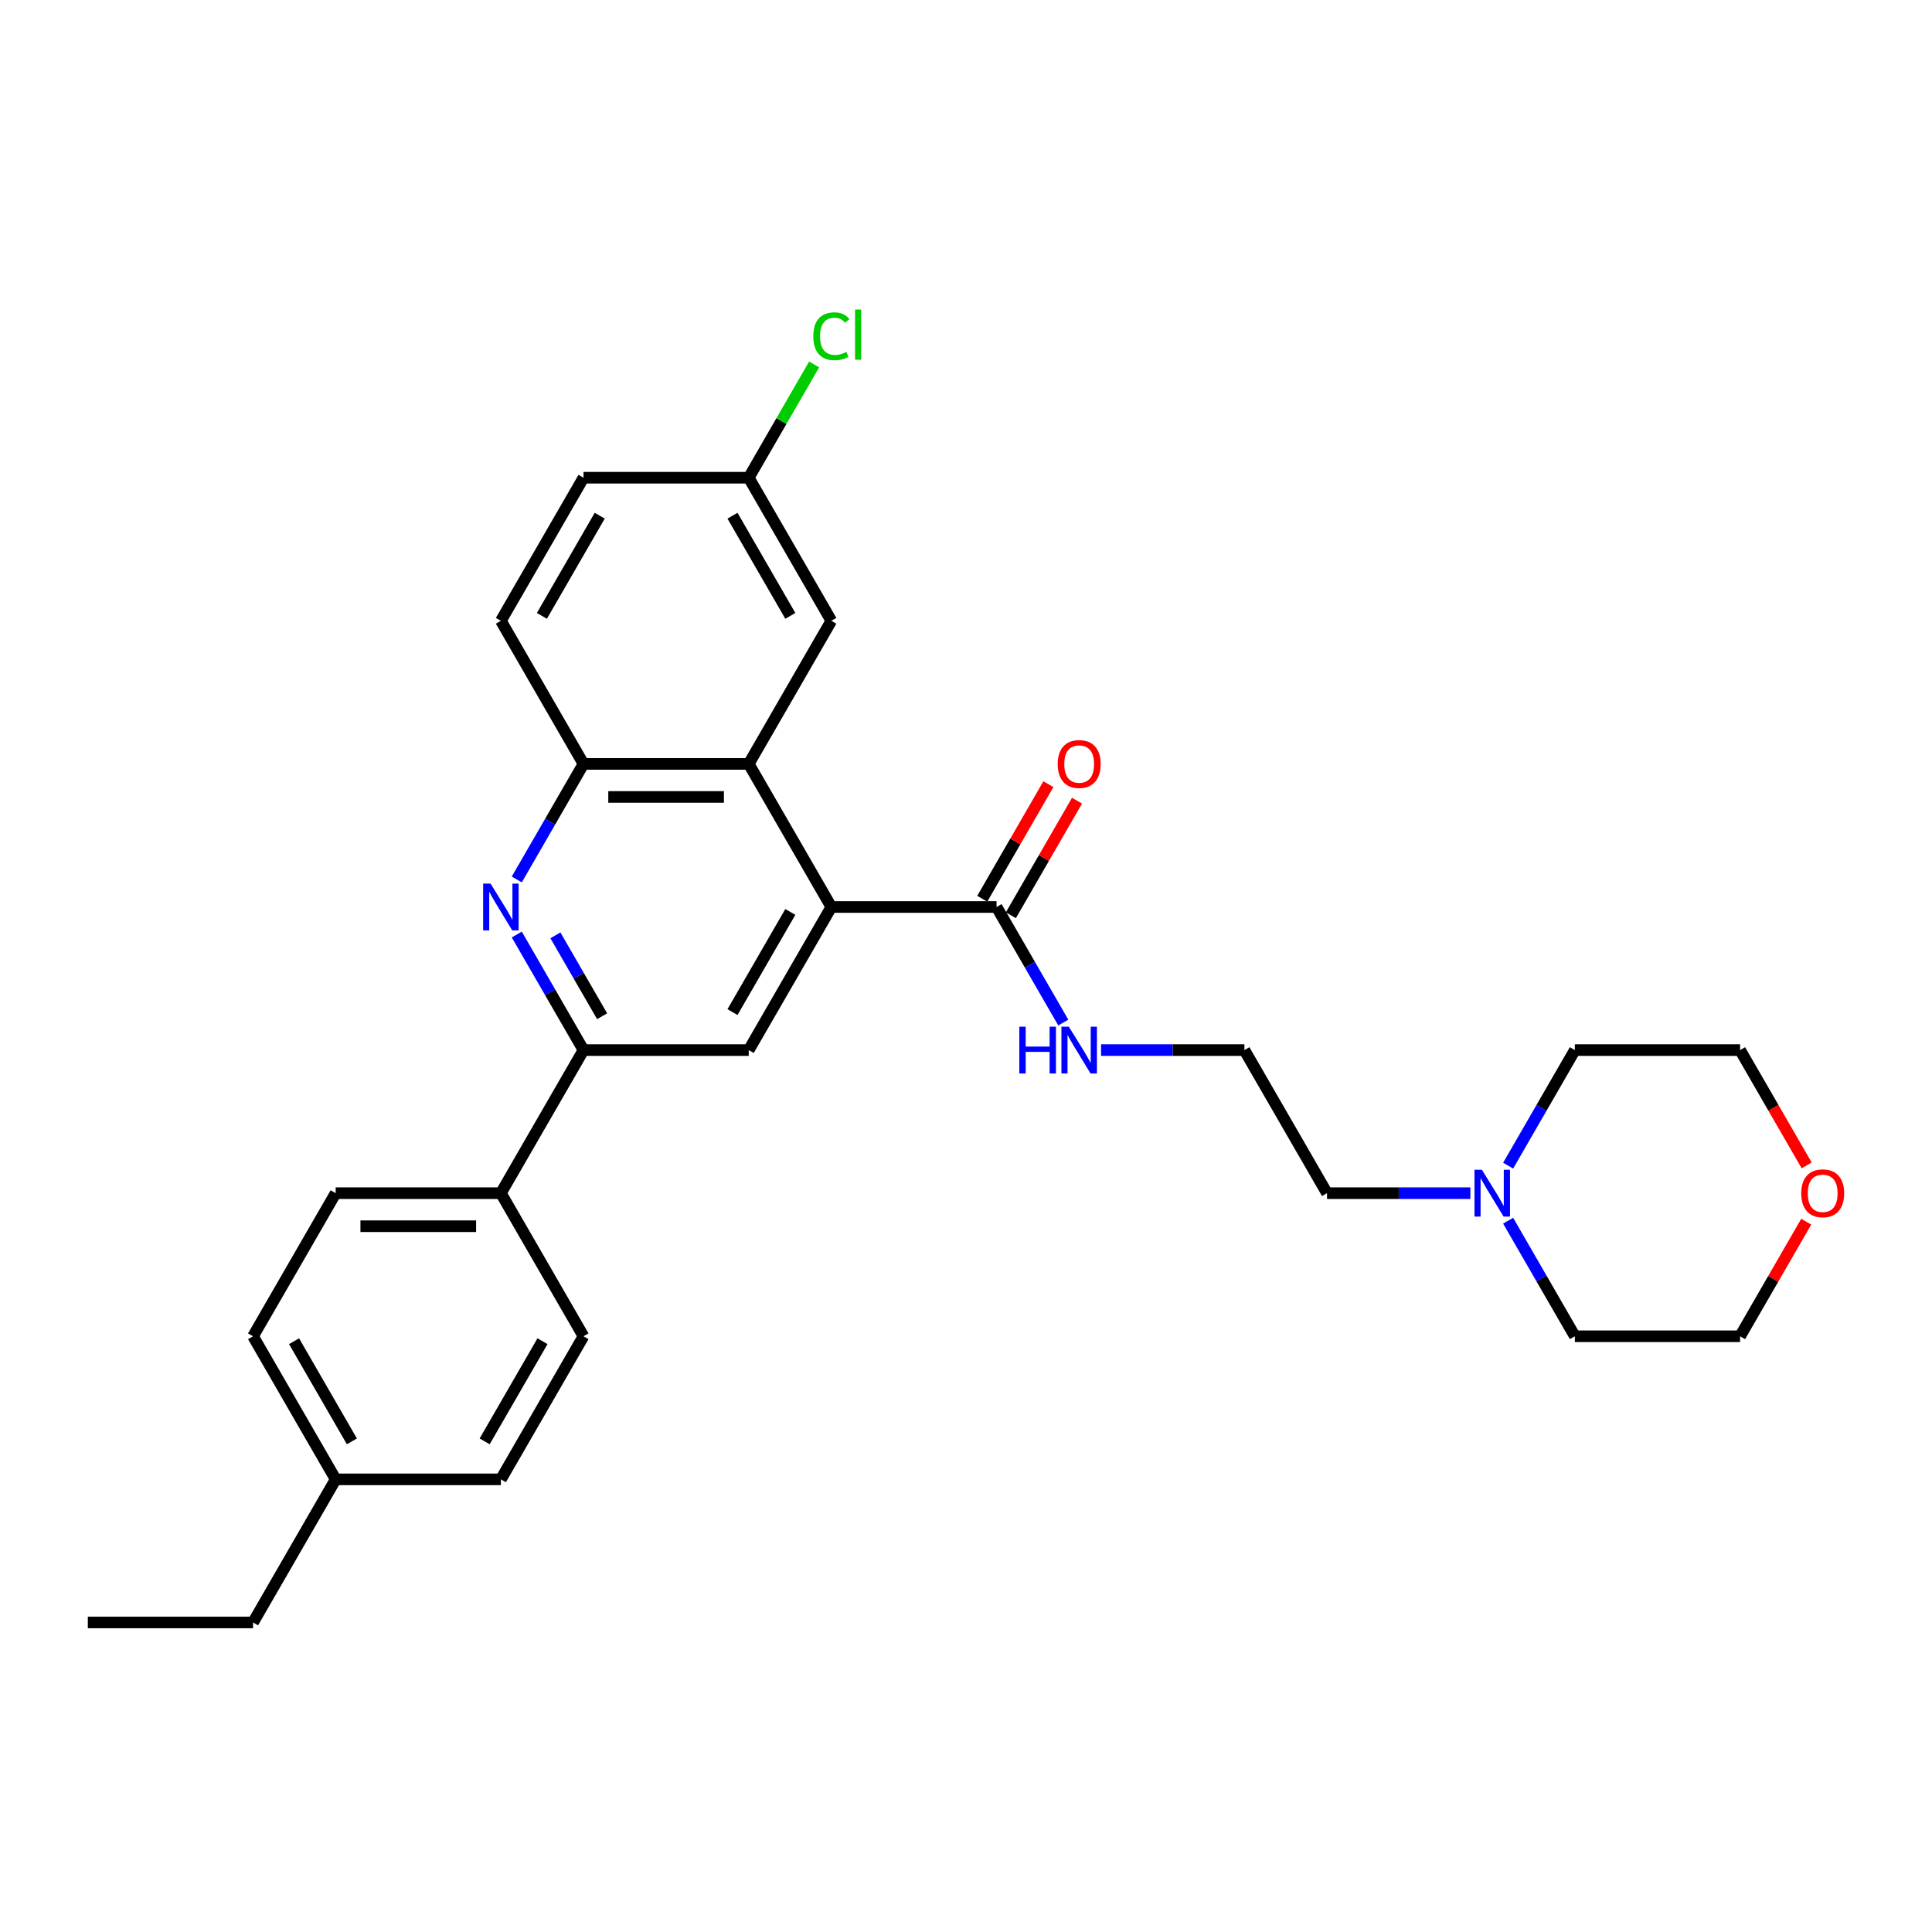 <?xml version='1.0' encoding='iso-8859-1'?>
<svg version='1.1' baseProfile='full'
              xmlns='http://www.w3.org/2000/svg'
                      xmlns:rdkit='http://www.rdkit.org/xml'
                      xmlns:xlink='http://www.w3.org/1999/xlink'
                  xml:space='preserve'
width='1000px' height='1000px' viewBox='0 0 1000 1000'>
<!-- END OF HEADER -->
<rect style='opacity:1.0;fill:#FFFFFF;stroke:none' width='1000' height='1000' x='0' y='0'> </rect>
<path class='bond-1' d='M 430.3,469.459 L 387.54,395.396' style='fill:none;fill-rule:evenodd;stroke:#000000;stroke-width:6px;stroke-linecap:butt;stroke-linejoin:miter;stroke-opacity:1' />
<path class='bond-3' d='M 430.3,469.459 L 387.54,543.523' style='fill:none;fill-rule:evenodd;stroke:#000000;stroke-width:6px;stroke-linecap:butt;stroke-linejoin:miter;stroke-opacity:1' />
<path class='bond-3' d='M 409.073,472.017 L 379.141,523.861' style='fill:none;fill-rule:evenodd;stroke:#000000;stroke-width:6px;stroke-linecap:butt;stroke-linejoin:miter;stroke-opacity:1' />
<path class='bond-5' d='M 430.3,469.459 L 515.821,469.459' style='fill:none;fill-rule:evenodd;stroke:#000000;stroke-width:6px;stroke-linecap:butt;stroke-linejoin:miter;stroke-opacity:1' />
<path class='bond-0' d='M 267.484,483.707 L 284.751,513.615' style='fill:none;fill-rule:evenodd;stroke:#0000FF;stroke-width:6px;stroke-linecap:butt;stroke-linejoin:miter;stroke-opacity:1' />
<path class='bond-0' d='M 284.751,513.615 L 302.018,543.523' style='fill:none;fill-rule:evenodd;stroke:#000000;stroke-width:6px;stroke-linecap:butt;stroke-linejoin:miter;stroke-opacity:1' />
<path class='bond-0' d='M 287.477,484.127 L 299.564,505.063' style='fill:none;fill-rule:evenodd;stroke:#0000FF;stroke-width:6px;stroke-linecap:butt;stroke-linejoin:miter;stroke-opacity:1' />
<path class='bond-0' d='M 299.564,505.063 L 311.651,525.998' style='fill:none;fill-rule:evenodd;stroke:#000000;stroke-width:6px;stroke-linecap:butt;stroke-linejoin:miter;stroke-opacity:1' />
<path class='bond-29' d='M 267.484,455.211 L 284.751,425.304' style='fill:none;fill-rule:evenodd;stroke:#0000FF;stroke-width:6px;stroke-linecap:butt;stroke-linejoin:miter;stroke-opacity:1' />
<path class='bond-29' d='M 284.751,425.304 L 302.018,395.396' style='fill:none;fill-rule:evenodd;stroke:#000000;stroke-width:6px;stroke-linecap:butt;stroke-linejoin:miter;stroke-opacity:1' />
<path class='bond-4' d='M 387.54,395.396 L 302.018,395.396' style='fill:none;fill-rule:evenodd;stroke:#000000;stroke-width:6px;stroke-linecap:butt;stroke-linejoin:miter;stroke-opacity:1' />
<path class='bond-4' d='M 374.711,412.5 L 314.846,412.5' style='fill:none;fill-rule:evenodd;stroke:#000000;stroke-width:6px;stroke-linecap:butt;stroke-linejoin:miter;stroke-opacity:1' />
<path class='bond-8' d='M 387.54,395.396 L 430.3,321.332' style='fill:none;fill-rule:evenodd;stroke:#000000;stroke-width:6px;stroke-linecap:butt;stroke-linejoin:miter;stroke-opacity:1' />
<path class='bond-2' d='M 302.018,543.523 L 387.54,543.523' style='fill:none;fill-rule:evenodd;stroke:#000000;stroke-width:6px;stroke-linecap:butt;stroke-linejoin:miter;stroke-opacity:1' />
<path class='bond-7' d='M 302.018,543.523 L 259.258,617.586' style='fill:none;fill-rule:evenodd;stroke:#000000;stroke-width:6px;stroke-linecap:butt;stroke-linejoin:miter;stroke-opacity:1' />
<path class='bond-10' d='M 302.018,395.396 L 259.258,321.332' style='fill:none;fill-rule:evenodd;stroke:#000000;stroke-width:6px;stroke-linecap:butt;stroke-linejoin:miter;stroke-opacity:1' />
<path class='bond-9' d='M 523.228,473.735 L 540.347,444.084' style='fill:none;fill-rule:evenodd;stroke:#000000;stroke-width:6px;stroke-linecap:butt;stroke-linejoin:miter;stroke-opacity:1' />
<path class='bond-9' d='M 540.347,444.084 L 557.466,414.433' style='fill:none;fill-rule:evenodd;stroke:#FF0000;stroke-width:6px;stroke-linecap:butt;stroke-linejoin:miter;stroke-opacity:1' />
<path class='bond-9' d='M 508.415,465.183 L 525.534,435.532' style='fill:none;fill-rule:evenodd;stroke:#000000;stroke-width:6px;stroke-linecap:butt;stroke-linejoin:miter;stroke-opacity:1' />
<path class='bond-9' d='M 525.534,435.532 L 542.653,405.881' style='fill:none;fill-rule:evenodd;stroke:#FF0000;stroke-width:6px;stroke-linecap:butt;stroke-linejoin:miter;stroke-opacity:1' />
<path class='bond-11' d='M 515.821,469.459 L 533.089,499.367' style='fill:none;fill-rule:evenodd;stroke:#000000;stroke-width:6px;stroke-linecap:butt;stroke-linejoin:miter;stroke-opacity:1' />
<path class='bond-11' d='M 533.089,499.367 L 550.356,529.275' style='fill:none;fill-rule:evenodd;stroke:#0000FF;stroke-width:6px;stroke-linecap:butt;stroke-linejoin:miter;stroke-opacity:1' />
<path class='bond-6' d='M 761.062,617.586 L 723.963,617.586' style='fill:none;fill-rule:evenodd;stroke:#0000FF;stroke-width:6px;stroke-linecap:butt;stroke-linejoin:miter;stroke-opacity:1' />
<path class='bond-6' d='M 723.963,617.586 L 686.864,617.586' style='fill:none;fill-rule:evenodd;stroke:#000000;stroke-width:6px;stroke-linecap:butt;stroke-linejoin:miter;stroke-opacity:1' />
<path class='bond-23' d='M 780.611,603.339 L 797.878,573.431' style='fill:none;fill-rule:evenodd;stroke:#0000FF;stroke-width:6px;stroke-linecap:butt;stroke-linejoin:miter;stroke-opacity:1' />
<path class='bond-23' d='M 797.878,573.431 L 815.146,543.523' style='fill:none;fill-rule:evenodd;stroke:#000000;stroke-width:6px;stroke-linecap:butt;stroke-linejoin:miter;stroke-opacity:1' />
<path class='bond-24' d='M 780.611,631.834 L 797.878,661.742' style='fill:none;fill-rule:evenodd;stroke:#0000FF;stroke-width:6px;stroke-linecap:butt;stroke-linejoin:miter;stroke-opacity:1' />
<path class='bond-24' d='M 797.878,661.742 L 815.146,691.65' style='fill:none;fill-rule:evenodd;stroke:#000000;stroke-width:6px;stroke-linecap:butt;stroke-linejoin:miter;stroke-opacity:1' />
<path class='bond-13' d='M 259.258,617.586 L 173.736,617.586' style='fill:none;fill-rule:evenodd;stroke:#000000;stroke-width:6px;stroke-linecap:butt;stroke-linejoin:miter;stroke-opacity:1' />
<path class='bond-13' d='M 246.429,634.691 L 186.565,634.691' style='fill:none;fill-rule:evenodd;stroke:#000000;stroke-width:6px;stroke-linecap:butt;stroke-linejoin:miter;stroke-opacity:1' />
<path class='bond-14' d='M 259.258,617.586 L 302.018,691.65' style='fill:none;fill-rule:evenodd;stroke:#000000;stroke-width:6px;stroke-linecap:butt;stroke-linejoin:miter;stroke-opacity:1' />
<path class='bond-15' d='M 430.3,321.332 L 387.54,247.269' style='fill:none;fill-rule:evenodd;stroke:#000000;stroke-width:6px;stroke-linecap:butt;stroke-linejoin:miter;stroke-opacity:1' />
<path class='bond-15' d='M 409.073,318.775 L 379.141,266.93' style='fill:none;fill-rule:evenodd;stroke:#000000;stroke-width:6px;stroke-linecap:butt;stroke-linejoin:miter;stroke-opacity:1' />
<path class='bond-30' d='M 259.258,321.332 L 302.018,247.269' style='fill:none;fill-rule:evenodd;stroke:#000000;stroke-width:6px;stroke-linecap:butt;stroke-linejoin:miter;stroke-opacity:1' />
<path class='bond-30' d='M 280.484,318.775 L 310.417,266.93' style='fill:none;fill-rule:evenodd;stroke:#000000;stroke-width:6px;stroke-linecap:butt;stroke-linejoin:miter;stroke-opacity:1' />
<path class='bond-21' d='M 569.905,543.523 L 607.004,543.523' style='fill:none;fill-rule:evenodd;stroke:#0000FF;stroke-width:6px;stroke-linecap:butt;stroke-linejoin:miter;stroke-opacity:1' />
<path class='bond-21' d='M 607.004,543.523 L 644.103,543.523' style='fill:none;fill-rule:evenodd;stroke:#000000;stroke-width:6px;stroke-linecap:butt;stroke-linejoin:miter;stroke-opacity:1' />
<path class='bond-12' d='M 934.905,632.347 L 917.786,661.999' style='fill:none;fill-rule:evenodd;stroke:#FF0000;stroke-width:6px;stroke-linecap:butt;stroke-linejoin:miter;stroke-opacity:1' />
<path class='bond-12' d='M 917.786,661.999 L 900.667,691.65' style='fill:none;fill-rule:evenodd;stroke:#000000;stroke-width:6px;stroke-linecap:butt;stroke-linejoin:miter;stroke-opacity:1' />
<path class='bond-32' d='M 935.123,603.202 L 917.895,573.362' style='fill:none;fill-rule:evenodd;stroke:#FF0000;stroke-width:6px;stroke-linecap:butt;stroke-linejoin:miter;stroke-opacity:1' />
<path class='bond-32' d='M 917.895,573.362 L 900.667,543.523' style='fill:none;fill-rule:evenodd;stroke:#000000;stroke-width:6px;stroke-linecap:butt;stroke-linejoin:miter;stroke-opacity:1' />
<path class='bond-18' d='M 173.736,617.586 L 130.976,691.65' style='fill:none;fill-rule:evenodd;stroke:#000000;stroke-width:6px;stroke-linecap:butt;stroke-linejoin:miter;stroke-opacity:1' />
<path class='bond-17' d='M 302.018,691.65 L 259.258,765.714' style='fill:none;fill-rule:evenodd;stroke:#000000;stroke-width:6px;stroke-linecap:butt;stroke-linejoin:miter;stroke-opacity:1' />
<path class='bond-17' d='M 280.791,694.207 L 250.859,746.052' style='fill:none;fill-rule:evenodd;stroke:#000000;stroke-width:6px;stroke-linecap:butt;stroke-linejoin:miter;stroke-opacity:1' />
<path class='bond-16' d='M 387.54,247.269 L 302.018,247.269' style='fill:none;fill-rule:evenodd;stroke:#000000;stroke-width:6px;stroke-linecap:butt;stroke-linejoin:miter;stroke-opacity:1' />
<path class='bond-19' d='M 387.54,247.269 L 404.466,217.951' style='fill:none;fill-rule:evenodd;stroke:#000000;stroke-width:6px;stroke-linecap:butt;stroke-linejoin:miter;stroke-opacity:1' />
<path class='bond-19' d='M 404.466,217.951 L 421.393,188.633' style='fill:none;fill-rule:evenodd;stroke:#00CC00;stroke-width:6px;stroke-linecap:butt;stroke-linejoin:miter;stroke-opacity:1' />
<path class='bond-20' d='M 259.258,765.714 L 173.736,765.714' style='fill:none;fill-rule:evenodd;stroke:#000000;stroke-width:6px;stroke-linecap:butt;stroke-linejoin:miter;stroke-opacity:1' />
<path class='bond-31' d='M 130.976,691.65 L 173.736,765.714' style='fill:none;fill-rule:evenodd;stroke:#000000;stroke-width:6px;stroke-linecap:butt;stroke-linejoin:miter;stroke-opacity:1' />
<path class='bond-31' d='M 152.203,694.207 L 182.135,746.052' style='fill:none;fill-rule:evenodd;stroke:#000000;stroke-width:6px;stroke-linecap:butt;stroke-linejoin:miter;stroke-opacity:1' />
<path class='bond-27' d='M 173.736,765.714 L 130.976,839.777' style='fill:none;fill-rule:evenodd;stroke:#000000;stroke-width:6px;stroke-linecap:butt;stroke-linejoin:miter;stroke-opacity:1' />
<path class='bond-22' d='M 644.103,543.523 L 686.864,617.586' style='fill:none;fill-rule:evenodd;stroke:#000000;stroke-width:6px;stroke-linecap:butt;stroke-linejoin:miter;stroke-opacity:1' />
<path class='bond-26' d='M 815.146,543.523 L 900.667,543.523' style='fill:none;fill-rule:evenodd;stroke:#000000;stroke-width:6px;stroke-linecap:butt;stroke-linejoin:miter;stroke-opacity:1' />
<path class='bond-25' d='M 815.146,691.65 L 900.667,691.65' style='fill:none;fill-rule:evenodd;stroke:#000000;stroke-width:6px;stroke-linecap:butt;stroke-linejoin:miter;stroke-opacity:1' />
<path class='bond-28' d='M 130.976,839.777 L 45.455,839.777' style='fill:none;fill-rule:evenodd;stroke:#000000;stroke-width:6px;stroke-linecap:butt;stroke-linejoin:miter;stroke-opacity:1' />
<path  class='atom-1' d='M 253.904 457.349
L 261.84 470.178
Q 262.627 471.443, 263.893 473.735
Q 265.159 476.027, 265.227 476.164
L 265.227 457.349
L 268.443 457.349
L 268.443 481.569
L 265.124 481.569
L 256.607 467.544
Q 255.614 465.902, 254.554 464.02
Q 253.528 462.139, 253.22 461.557
L 253.22 481.569
L 250.073 481.569
L 250.073 457.349
L 253.904 457.349
' fill='#0000FF'/>
<path  class='atom-7' d='M 767.032 605.477
L 774.968 618.305
Q 775.755 619.571, 777.02 621.862
Q 778.286 624.154, 778.355 624.291
L 778.355 605.477
L 781.57 605.477
L 781.57 629.696
L 778.252 629.696
L 769.734 615.671
Q 768.742 614.029, 767.682 612.147
Q 766.655 610.266, 766.347 609.684
L 766.347 629.696
L 763.2 629.696
L 763.2 605.477
L 767.032 605.477
' fill='#0000FF'/>
<path  class='atom-10' d='M 547.464 395.464
Q 547.464 389.649, 550.338 386.399
Q 553.211 383.149, 558.582 383.149
Q 563.953 383.149, 566.826 386.399
Q 569.7 389.649, 569.7 395.464
Q 569.7 401.348, 566.792 404.7
Q 563.884 408.019, 558.582 408.019
Q 553.246 408.019, 550.338 404.7
Q 547.464 401.382, 547.464 395.464
M 558.582 405.282
Q 562.277 405.282, 564.261 402.819
Q 566.279 400.322, 566.279 395.464
Q 566.279 390.709, 564.261 388.315
Q 562.277 385.886, 558.582 385.886
Q 554.888 385.886, 552.869 388.28
Q 550.885 390.675, 550.885 395.464
Q 550.885 400.356, 552.869 402.819
Q 554.888 405.282, 558.582 405.282
' fill='#FF0000'/>
<path  class='atom-12' d='M 527.606 531.413
L 530.89 531.413
L 530.89 541.71
L 543.274 541.71
L 543.274 531.413
L 546.558 531.413
L 546.558 555.633
L 543.274 555.633
L 543.274 544.446
L 530.89 544.446
L 530.89 555.633
L 527.606 555.633
L 527.606 531.413
' fill='#0000FF'/>
<path  class='atom-12' d='M 553.228 531.413
L 561.165 544.241
Q 561.952 545.507, 563.217 547.799
Q 564.483 550.091, 564.551 550.228
L 564.551 531.413
L 567.767 531.413
L 567.767 555.633
L 564.449 555.633
L 555.931 541.607
Q 554.939 539.965, 553.878 538.084
Q 552.852 536.202, 552.544 535.621
L 552.544 555.633
L 549.397 555.633
L 549.397 531.413
L 553.228 531.413
' fill='#0000FF'/>
<path  class='atom-13' d='M 932.31 617.655
Q 932.31 611.839, 935.183 608.59
Q 938.057 605.34, 943.428 605.34
Q 948.798 605.34, 951.672 608.59
Q 954.545 611.839, 954.545 617.655
Q 954.545 623.539, 951.638 626.891
Q 948.73 630.209, 943.428 630.209
Q 938.091 630.209, 935.183 626.891
Q 932.31 623.573, 932.31 617.655
M 943.428 627.473
Q 947.122 627.473, 949.106 625.01
Q 951.125 622.512, 951.125 617.655
Q 951.125 612.9, 949.106 610.505
Q 947.122 608.076, 943.428 608.076
Q 939.733 608.076, 937.715 610.471
Q 935.731 612.866, 935.731 617.655
Q 935.731 622.547, 937.715 625.01
Q 939.733 627.473, 943.428 627.473
' fill='#FF0000'/>
<path  class='atom-20' d='M 420.961 174.043
Q 420.961 168.022, 423.766 164.875
Q 426.606 161.694, 431.976 161.694
Q 436.971 161.694, 439.639 165.217
L 437.381 167.065
Q 435.431 164.499, 431.976 164.499
Q 428.316 164.499, 426.366 166.962
Q 424.451 169.391, 424.451 174.043
Q 424.451 178.832, 426.435 181.295
Q 428.453 183.758, 432.353 183.758
Q 435.021 183.758, 438.134 182.15
L 439.092 184.716
Q 437.826 185.537, 435.91 186.016
Q 433.995 186.495, 431.874 186.495
Q 426.606 186.495, 423.766 183.279
Q 420.961 180.064, 420.961 174.043
' fill='#00CC00'/>
<path  class='atom-20' d='M 442.581 160.223
L 445.728 160.223
L 445.728 186.187
L 442.581 186.187
L 442.581 160.223
' fill='#00CC00'/>
</svg>
